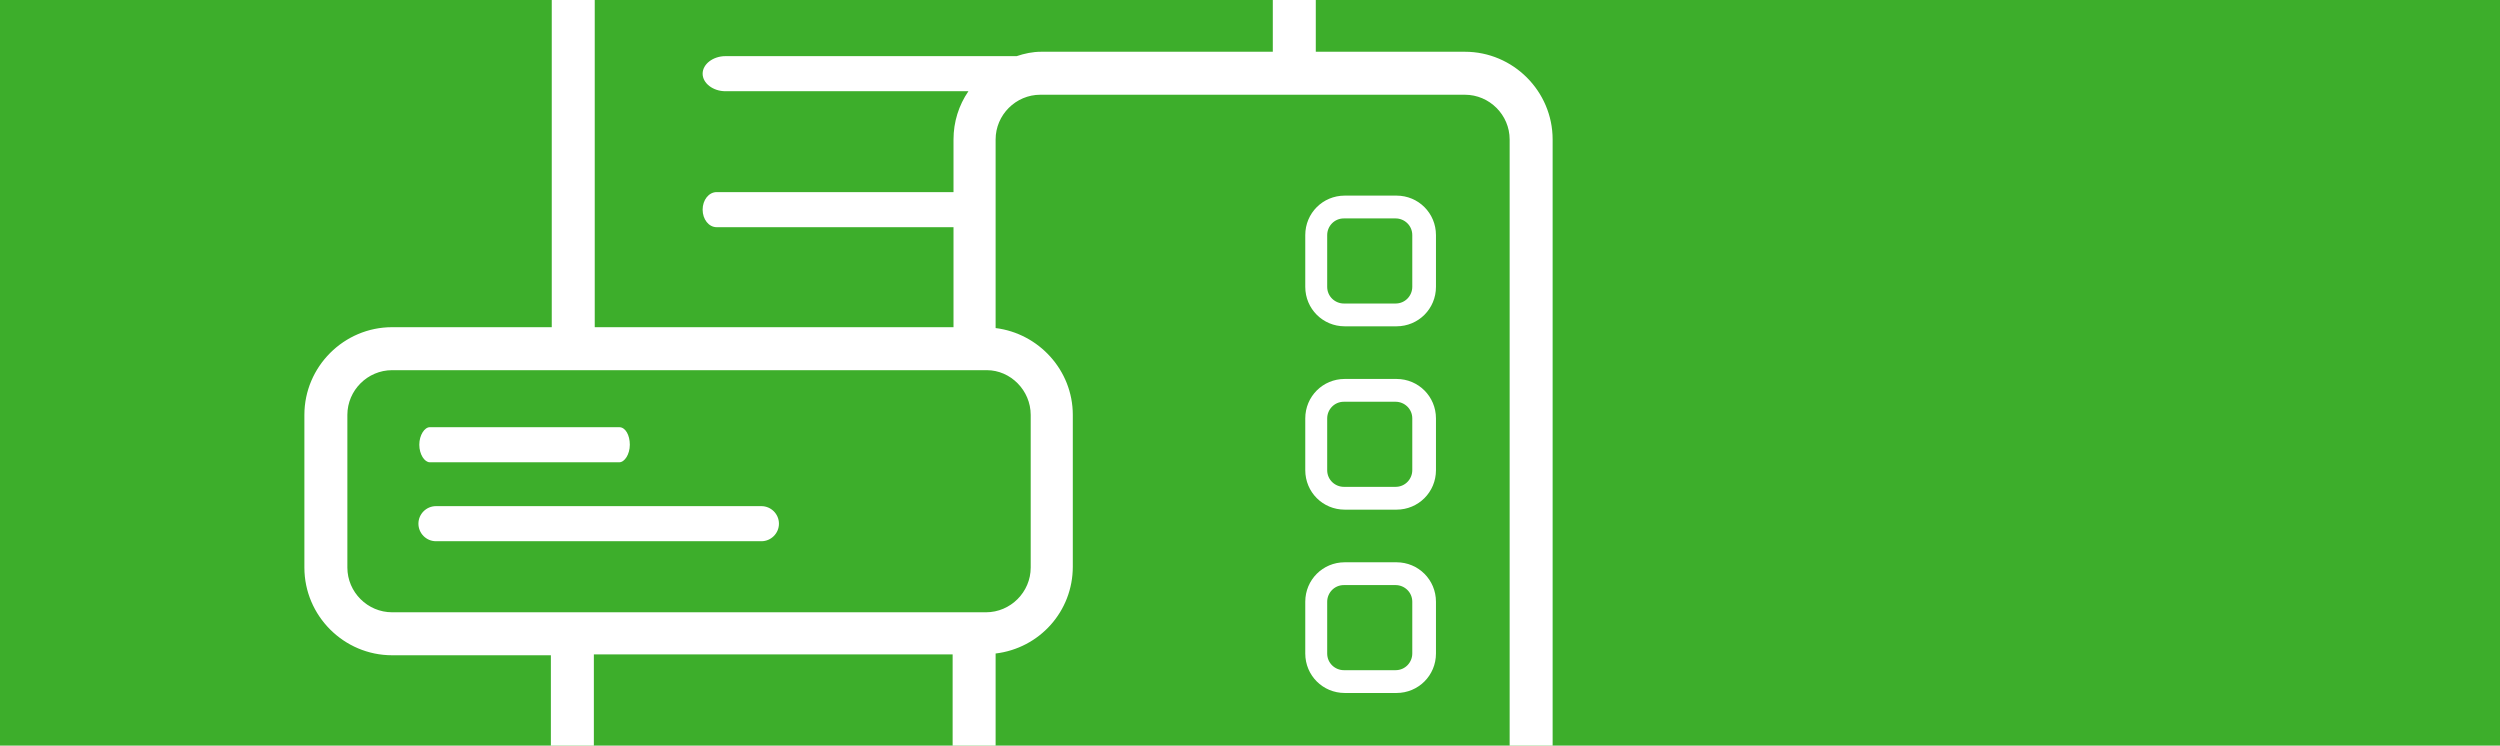 <?xml version="1.0" encoding="utf-8"?>
<!-- Generator: Adobe Illustrator 24.1.0, SVG Export Plug-In . SVG Version: 6.00 Build 0)  -->
<svg version="1.1" id="Layer_1" xmlns="http://www.w3.org/2000/svg" xmlns:xlink="http://www.w3.org/1999/xlink" x="0px" y="0px"
	 viewBox="0 0 285 85" style="enable-background:new 0 0 285 85;" xml:space="preserve">
<style type="text/css">
	.st0{fill:#3DAE2B;}
	.st1{fill:#FFFFFF;}
</style>
<g>
	<rect x="0" class="st0" width="285" height="85"/>
</g>
<g>
	<path class="st1" d="M159.2,43.2h-5.9c-2.5,0-4.5,2-4.5,4.5v5.9c0,2.5,2,4.5,4.5,4.5h5.9c2.5,0,4.5-2,4.5-4.5v-5.9
		C163.7,45.2,161.7,43.2,159.2,43.2z M161,53.6c0,1-0.8,1.9-1.9,1.9h-5.9c-1,0-1.9-0.8-1.9-1.9v-5.9c0-1,0.8-1.9,1.9-1.9h5.9
		c1,0,1.9,0.8,1.9,1.9V53.6z"/>
	<path class="st1" d="M159.2,64.1h-5.9c-2.5,0-4.5,2-4.5,4.5v5.9c0,2.5,2,4.5,4.5,4.5h5.9c2.5,0,4.5-2,4.5-4.5v-5.9
		C163.7,66.1,161.7,64.1,159.2,64.1z M161,74.5c0,1-0.8,1.9-1.9,1.9h-5.9c-1,0-1.9-0.8-1.9-1.9v-5.9c0-1,0.8-1.9,1.9-1.9h5.9
		c1,0,1.9,0.8,1.9,1.9V74.5z"/>
	<path class="st1" d="M159.2,22.3h-5.9c-2.5,0-4.5,2-4.5,4.5v5.9c0,2.5,2,4.5,4.5,4.5h5.9c2.5,0,4.5-2,4.5-4.5v-5.9
		C163.7,24.3,161.7,22.3,159.2,22.3z M161,32.7c0,1-0.8,1.9-1.9,1.9h-5.9c-1,0-1.9-0.8-1.9-1.9v-5.9c0-1,0.8-1.9,1.9-1.9h5.9
		c1,0,1.9,0.8,1.9,1.9V32.7z"/>
	<path class="st1" d="M86.8,57.7H49.7c-1.1,0-2,0.9-2,2c0,1.1,0.9,2,2,2h37.1c1.1,0,2-0.9,2-2C88.8,58.6,87.9,57.7,86.8,57.7z"/>
	<path class="st1" d="M49,52.7h21.6c0.6,0,1.2-0.9,1.2-2c0-1.1-0.5-2-1.2-2H49c-0.6,0-1.2,0.9-1.2,2C47.8,51.8,48.4,52.7,49,52.7z"
		/>
	<path class="st1" d="M167,5.9h-17V0h-4.9v5.9h-26.4c-1,0-1.9,0.2-2.8,0.5H82.7c-1.4,0-2.6,0.9-2.6,2c0,1.1,1.2,2,2.6,2h27.7
		c-1.1,1.6-1.7,3.5-1.7,5.5v6h-27c-0.9,0-1.6,0.9-1.6,2c0,1.1,0.7,2,1.6,2h27v11.4H67.8V0h-4.9v37.3H44.7c-5.5,0-10,4.5-10,10v17.4
		c0,5.5,4.5,10,10,10h18.1V85h4.9V74.6h40.9V85h4.9V74.5c5-0.6,8.8-4.8,8.8-9.9V47.3c0-5.1-3.9-9.3-8.8-9.9V15.9
		c0-2.8,2.3-5.1,5.1-5.1H148h2h17c2.8,0,5.1,2.3,5.1,5.1V85h4.9V15.9C177,10.4,172.5,5.9,167,5.9z M117.5,47.3v17.4
		c0,2.8-2.3,5.1-5.1,5.1h-0.9H64.8h-2H44.7c-2.8,0-5.1-2.3-5.1-5.1V47.3c0-2.8,2.3-5.1,5.1-5.1h18.1h2h46.8h0.9
		C115.2,42.2,117.5,44.5,117.5,47.3z"/>
</g>
</svg>
